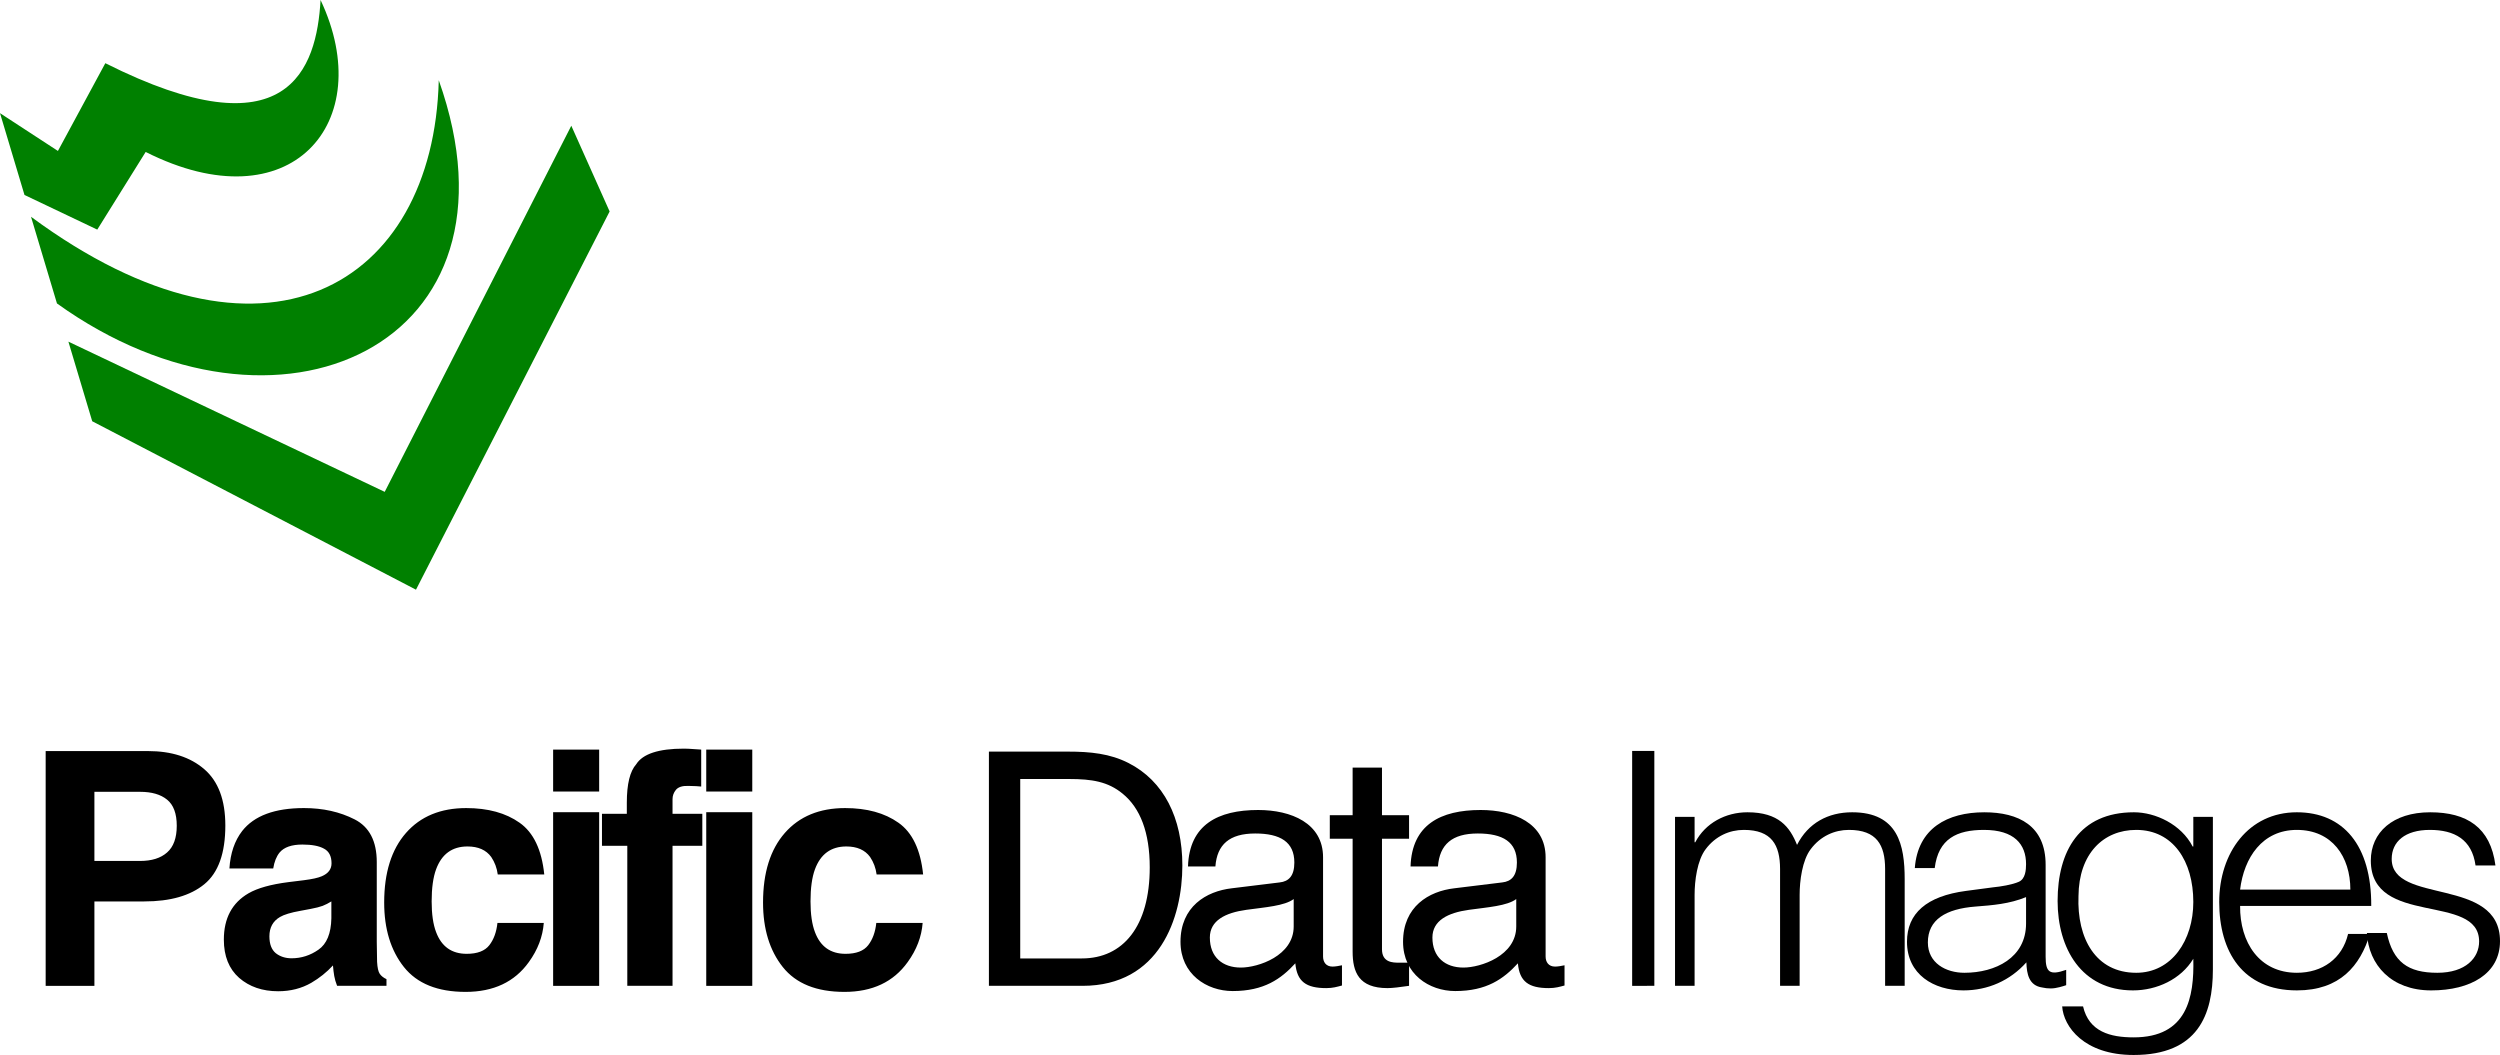 <svg height="1055" viewBox="0 0 912.025 384.871" width="2500" xmlns="http://www.w3.org/2000/svg"><g fill="#008000"><path d="m0 41.279 21.132 13.786 17.294-32.01c66.76 33.538 77.084 2.094 78.52-23.055 21.13 44.786-10.989 82.085-63.803 55.433l-17.661 28.332-26.549-12.64-8.539-28.531"/><path d="m11.313 79.076c84.706 62.578 146.88 25.368 148.754-49.803 34.332 96.592-58.696 139.302-139.288 81.426"/><path d="m33.642 153.675 118.11 61.447 70.646-137.98-13.982-31.275-68.07 133.564-115.395-54.793z"/></g><g stroke-width=".09"><path d="m64.482 301.24q0-6.682-3.544-9.53-3.487-2.847-9.82-2.847h-16.678v25.22h16.677q6.334 0 9.82-3.08 3.545-3.08 3.545-9.762zm17.724-.108q0 15.166-7.67 21.442-7.671 6.276-21.908 6.276h-18.188v30.798h-17.782v-85.653h37.306q12.9 0 20.571 6.624 7.67 6.625 7.67 20.513zm38.678 27.711q-1.569.987-3.196 1.627-1.569.58-4.358 1.104l-3.719.698q-5.23.93-7.496 2.266-3.835 2.266-3.835 7.031 0 4.242 2.324 6.16 2.383 1.86 5.753 1.86 5.346 0 9.82-3.138 4.533-3.138 4.707-11.448zm-10.052-7.729q4.59-.58 6.566-1.453 3.545-1.51 3.545-4.707 0-3.893-2.732-5.346-2.673-1.51-7.902-1.51-5.87 0-8.31 2.905-1.743 2.15-2.325 5.81h-15.98q.523-8.309 4.65-13.655 6.566-8.368 22.546-8.368 10.401 0 18.478 4.126 8.078 4.126 8.078 15.574v29.054q0 3.022.116 7.322.175 3.254.988 4.416.814 1.162 2.44 1.918v2.44h-18.013q-.756-1.917-1.046-3.602-.29-1.685-.465-3.835-3.428 3.719-7.903 6.334-5.346 3.08-12.087 3.08-8.6 0-14.236-4.882-5.579-4.94-5.579-13.946 0-11.68 9.007-16.91 4.94-2.847 14.527-4.068zm70.755-2.092q-.465-3.544-2.383-6.392-2.79-3.835-8.658-3.835-8.368 0-11.448 8.31-1.627 4.416-1.627 11.738 0 6.973 1.627 11.215 2.964 7.903 11.157 7.903 5.811 0 8.252-3.138 2.44-3.138 2.963-8.136h16.91q-.58 7.555-5.462 14.295-7.787 10.867-23.07 10.867-15.282 0-22.488-9.065-7.205-9.065-7.205-23.534 0-16.33 7.96-25.394 7.962-9.065 21.966-9.065 11.912 0 19.467 5.346 7.612 5.346 9.007 18.885zm36.993-30.275h-16.793v-15.282h16.793zm-16.793 7.554h16.793v63.34h-16.793zm47.685-23.185q1.57 0 2.848.109 1.278.062 3.486.232v13.481q-1.394-.174-4.707-.232-3.254-.109-4.532 1.453-1.22 1.511-1.22 3.37v5.347h10.866v11.68h-10.866v51.078h-16.504v-51.078h-9.239v-11.68h9.065v-4.068q0-10.17 3.429-14.004 3.602-5.695 17.374-5.695zm24.965 15.631h-16.793v-15.282h16.793zm-16.793 7.554h16.793v63.34h-16.793zm62.155 22.721q-.465-3.544-2.383-6.392-2.79-3.835-8.658-3.835-8.368 0-11.448 8.31-1.627 4.416-1.627 11.738 0 6.973 1.627 11.215 2.964 7.903 11.157 7.903 5.811 0 8.252-3.138 2.44-3.138 2.963-8.136h16.91q-.58 7.555-5.462 14.295-7.787 10.867-23.07 10.867-15.282 0-22.488-9.065-7.205-9.065-7.205-23.534 0-16.33 7.96-25.394 7.962-9.065 21.966-9.065 11.912 0 19.467 5.346 7.612 5.346 9.007 18.885zm40.965 40.618h34.155c28.086 0 36.416-24.753 36.416-43.913 0-17.375-6.783-30.823-19.636-37.369-6.783-3.451-13.924-4.165-22.135-4.165h-28.8zm11.424-75.45h17.852c8.33 0 14.162.951 19.517 5.355 6.426 5.236 9.878 14.162 9.878 26.896 0 21.54-9.76 33.203-24.754 33.203h-22.493zm71.2 31.894c.595-7.974 5.118-12.02 14.52-12.02 9.163 0 14.28 3.094 14.28 10.592 0 4.88-2.023 6.902-5.355 7.26l-17.494 2.141c-9.283 1.072-18.684 6.665-18.684 19.518 0 11.781 9.52 17.97 19.04 17.97 11.426 0 17.614-4.403 22.85-10.116.595 6.665 3.928 9.045 11.306 9.045 2.38 0 3.927-.477 5.713-.952v-7.378c-1.19.238-2.38.476-3.452.476-2.38 0-3.45-1.666-3.45-3.689v-36.179c0-12.495-11.664-17.256-23.684-17.256-14.638 0-25.11 5.356-25.586 20.589zm28.562 21.897c0 10.711-12.972 14.995-19.279 14.995-6.664 0-11.306-3.808-11.306-10.948 0-6.189 5.594-9.045 13.33-10.116 6.902-.952 13.923-1.428 17.255-3.927zm42.088-32.013v-8.568h-9.878v-17.376h-10.71v17.376h-8.33v8.568h8.33v41.177c0 7.497 2.26 13.329 12.734 13.329 1.785 0 4.64-.357 7.854-.833v-8.45h-3.69c-2.141 0-6.188 0-6.188-4.88v-40.343z"/><path d="m524.581 316.084c.595-7.974 5.117-12.02 14.52-12.02 9.163 0 14.28 3.094 14.28 10.592 0 4.88-2.023 6.902-5.355 7.26l-17.494 2.141c-9.283 1.072-18.685 6.665-18.685 19.518 0 11.781 9.52 17.97 19.042 17.97 11.424 0 17.613-4.403 22.85-10.116.594 6.665 3.926 9.045 11.305 9.045 2.38 0 3.927-.477 5.712-.952v-7.378c-1.19.238-2.38.476-3.45.476-2.381 0-3.452-1.666-3.452-3.689v-36.179c0-12.495-11.663-17.256-23.683-17.256-14.638 0-25.11 5.356-25.587 20.589zm28.562 21.897c0 10.711-12.972 14.995-19.28 14.995-6.664 0-11.305-3.808-11.305-10.948 0-6.189 5.593-9.045 13.329-10.116 6.902-.952 13.924-1.428 17.256-3.927zm50.375 21.659v-85.685h-8.093v85.686zm14.688-33.203c0-5.117.952-12.614 4.046-16.66 3.57-4.761 8.688-7.022 13.924-7.022 10.116 0 13.21 5.474 13.21 14.28v42.606h7.14v-33.204c0-5.117.953-12.614 4.047-16.66 3.57-4.761 8.687-7.022 13.924-7.022 10.115 0 13.21 5.474 13.21 14.28v42.606h7.14v-38.916c0-12.377-2.38-24.397-19.16-24.397-8.807 0-16.066 3.928-20.113 11.901-2.618-6.545-6.664-11.9-18.089-11.9-7.973 0-15.352 3.927-19.041 10.948h-.238v-9.283h-7.14v61.647h7.14zm120.92 10.473c0 12.496-11.187 17.97-22.493 17.97-6.783 0-13.329-3.57-13.329-11.067 0-8.33 6.546-12.258 17.375-13.091 6.189-.477 12.377-.952 18.447-3.451zm-21.898-11.9c-14.4 1.904-21.54 8.211-21.54 18.565 0 11.9 9.758 17.732 20.588 17.732 8.926 0 17.018-3.57 22.969-10.235.118 4.284.952 8.45 5.712 9.164 1.071.238 2.023.357 3.213.357 2.023 0 4.523-.834 5.594-1.19v-5.594c-6.07 2.142-7.498.833-7.498-4.76v-33.56c0-14.281-9.878-19.16-22.373-19.16-13.448 0-24.278 5.83-25.35 20.35h7.26c1.31-10.711 8.093-13.924 17.97-13.924 11.068 0 15.353 5.236 15.353 12.496 0 2.142-.238 5.355-2.619 6.426-2.38 1.072-6.783 1.785-9.401 2.023z"/><path d="m800.143 329.056c0 13.924-7.854 25.824-20.826 25.824-14.757 0-21.66-12.495-21.065-27.966.119-15.472 9.045-24.159 21.065-24.159 13.448 0 20.826 11.425 20.826 26.3zm0-20.232h-.238c-4.165-8.092-13.567-12.496-21.421-12.496-19.875 0-27.848 14.162-27.848 32.37 0 17.257 8.688 32.609 27.49 32.609 8.688 0 17.495-4.046 22.017-11.544.357 14.162-2.26 28.681-21.778 28.681-8.45 0-16.304-2.023-18.446-11.306h-7.617c.476 7.379 7.974 17.733 26.063 17.733 23.444 0 28.919-14.639 28.919-31.18v-55.697h-7.14zm17.067 15.709c1.428-11.662 8.092-21.778 20.707-21.778 12.853 0 19.518 9.759 19.518 21.778zm47.841 5.95c.118-22.135-10.235-34.155-27.134-34.155-17.613 0-28.324 14.757-28.324 32.728 0 18.208 8.569 32.25 28.324 32.25 15.71 0 23.088-8.925 26.658-20.587h-7.973c-2.143 9.044-9.402 14.161-18.685 14.161-13.686 0-20.826-11.067-20.707-24.396z"/><path d="m863.47 340.361c.595 11.663 8.926 20.946 23.445 20.946s25.11-6.189 25.11-17.97c0-23.683-39.51-13.21-39.51-29.99 0-6.308 4.88-10.592 13.924-10.592 8.926 0 15.352 3.451 16.661 12.972h7.26c-1.785-13.924-10.473-19.399-23.802-19.399-13.686 0-21.66 7.379-21.66 17.614 0 24.277 39.511 11.663 39.511 29.514 0 5.95-4.879 11.424-15.233 11.424-10.71 0-16.185-3.927-18.446-14.519z"/></g></svg>